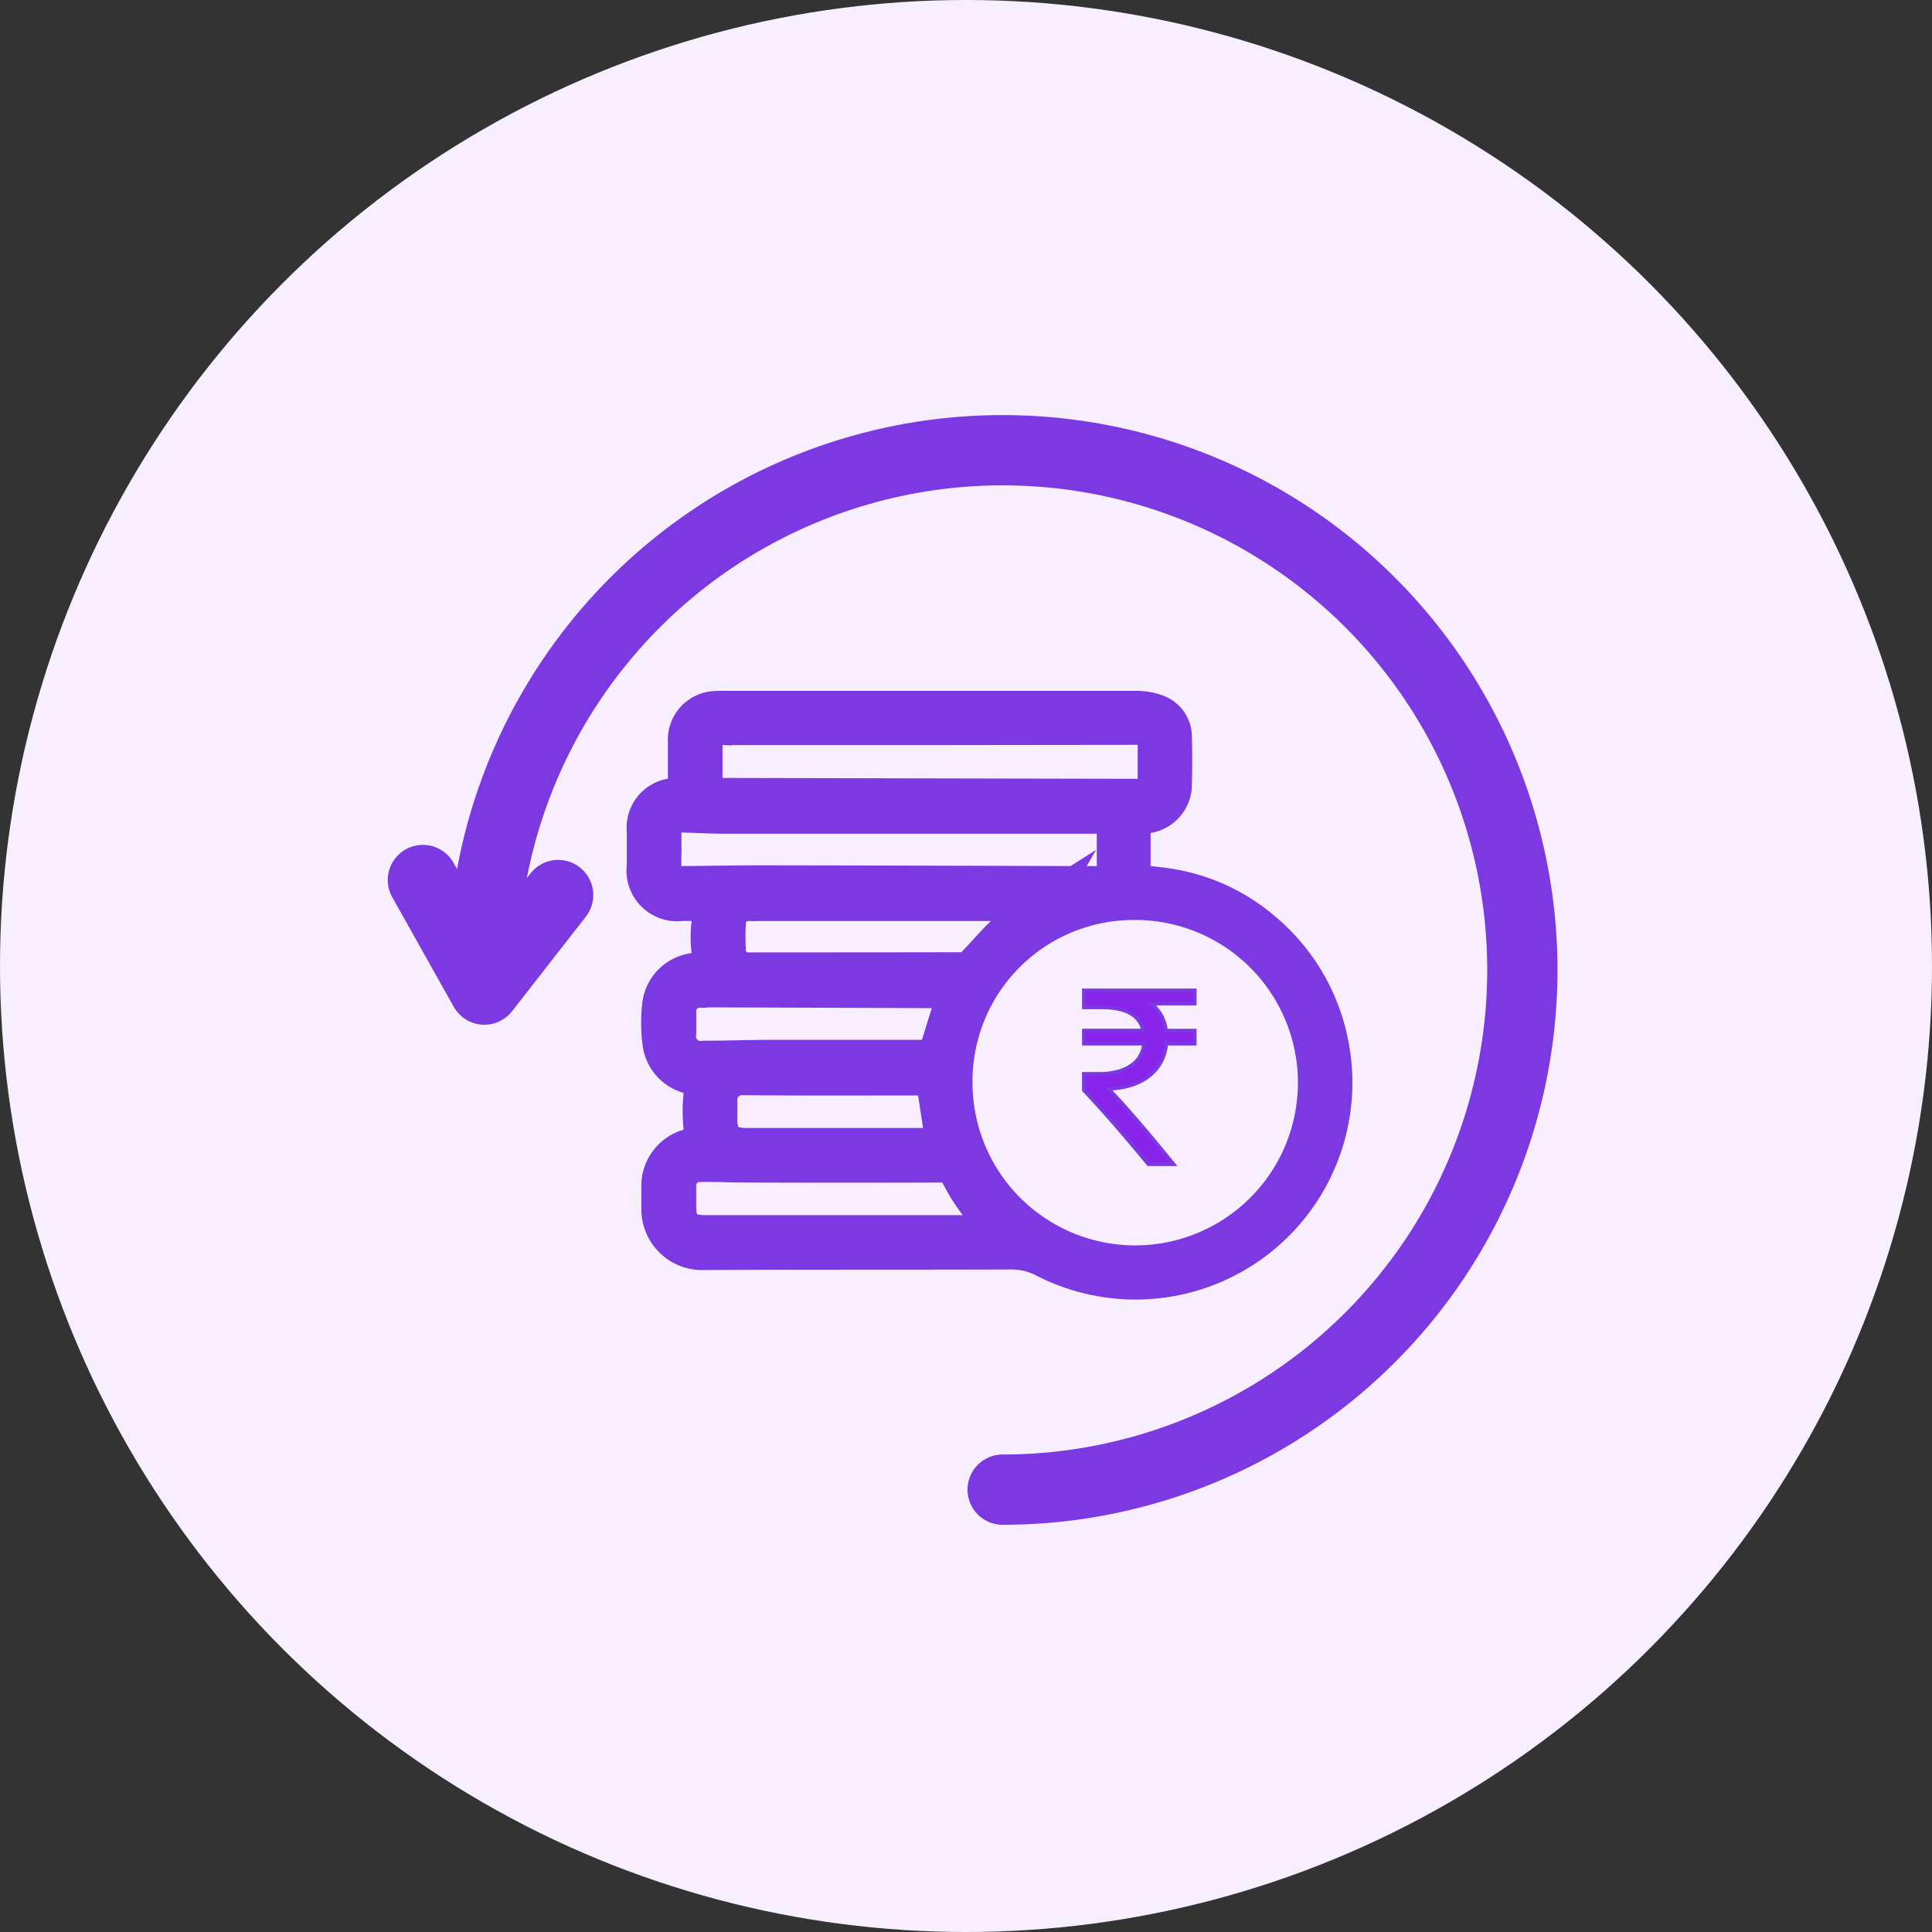 <svg xmlns="http://www.w3.org/2000/svg" width="55" height="55" viewBox="0 0 55 55">
  <rect x="0" y="0" width="55" height="55" fill="#333333" stroke="none"/>
  <g id="Group_196205" data-name="Group 196205" transform="translate(-845 -1551)">
    <circle id="Ellipse_1852" data-name="Ellipse 1852" cx="27.5" cy="27.5" r="27.5" transform="translate(845 1551)" fill="#f7efff"/>
    <g id="Group_195491" data-name="Group 195491" transform="translate(857.039 1563.817)">
      <g id="Sum_insured_rebound" data-name="Sum insured rebound">
        <g id="Group_2151" data-name="Group 2151" transform="translate(6.302 7.345)">
          <path id="Path_18556" data-name="Path 18556" d="M485.381,160a3.253,3.253,0,0,1,.011-1.884h-.9a.942.942,0,0,1-1.062-1.066q0-.492,0-.984a.916.916,0,0,1,.987-1.018c.069,0,.137-.008.182-.011,0-.526,0-1.038,0-1.55a.885.885,0,0,1,.867-.917c.078-.006.156-.005.234-.005q5.867,0,11.735,0a1.637,1.637,0,0,1,.61.113.754.754,0,0,1,.472.721q.016.656,0,1.311a.9.9,0,0,1-.943.918c-.077,0-.155,0-.233,0V157.5c.39.048.786.076,1.173.148a5.431,5.431,0,0,1,2.579,1.246,5.62,5.62,0,0,1,1.876,3.181,5.674,5.674,0,0,1-8.118,6.208,2.05,2.05,0,0,0-.972-.246c-2.928.011-5.856,0-8.783.016a1.227,1.227,0,0,1-1.251-1.251c0-.2,0-.39,0-.585a1.161,1.161,0,0,1,1.169-1.223c.039,0,.077-.006.075-.006-.025-.319-.069-.632-.07-.945s.042-.628.067-.958c-.044,0-.143-.005-.239-.022a1.122,1.122,0,0,1-.971-.97,4.422,4.422,0,0,1-.01-1.073,1.117,1.117,0,0,1,1.069-1C485.085,160.01,485.231,160.005,485.381,160Zm6.89,3.222a5.132,5.132,0,1,0,5.1-5.134A5.088,5.088,0,0,0,492.271,163.218Zm-.7-10.113h-5.853a1.373,1.373,0,0,0-.256.01.337.337,0,0,0-.308.353c0,.421,0,.843,0,1.264a.285.285,0,0,0,.307.309c.132,0,.265,0,.4,0l11.612.024c.4,0,.494-.091.5-.5,0-.3,0-.609,0-.913,0-.457-.1-.554-.545-.554Zm-7.588,3.456c0,.172,0,.344,0,.515,0,.369.1.477.472.474.781-.005,1.561-.023,2.341-.022q4.766.008,9.531.023c.367,0,.478-.107.482-.468,0-.336,0-.672,0-1.007,0-.369-.084-.447-.457-.447q-5.317,0-10.633,0c-.436,0-.872-.032-1.307-.036-.3,0-.425.137-.429.432C483.984,156.2,483.986,156.381,483.986,156.561Zm9.637,10.916c-.062-.065-.1-.1-.133-.14a5.215,5.215,0,0,1-1.159-1.57.328.328,0,0,0-.358-.209q-2.855.01-5.711,0c-.413,0-.826-.026-1.239-.014a.6.6,0,0,0-.615.648c0,.18,0,.359,0,.539,0,.556.2.756.764.756h8.192C493.438,167.488,493.512,167.482,493.623,167.477Zm1.194-9.358c-.039,0-.07-.006-.1-.006q-4.158,0-8.316,0a.57.57,0,0,0-.581.6,6.492,6.492,0,0,0,0,.7.567.567,0,0,0,.611.594q3.045,0,6.091-.005a.461.461,0,0,0,.284-.143c.324-.326.612-.69.955-.991A12.1,12.1,0,0,1,494.817,158.118Zm-2.523,2.477h-.206q-3.02-.012-6.039-.022c-.351,0-.7-.009-1.053.01a.59.59,0,0,0-.587.626c0,.2,0,.39,0,.585a.633.633,0,0,0,.73.726c.663,0,1.326-.025,1.989-.026,1.451,0,2.9,0,4.355,0h.219Zm-.638,2.483h-.2c-1.748,0-3.5.01-5.243-.008a.629.629,0,0,0-.634.628c.007.179,0,.359,0,.538,0,.562.21.769.779.769h5.589Z" transform="translate(-483.427 -152.56)" fill="#e21f26" stroke="#7c38e1" stroke-miterlimit="10" stroke-width="1"/>
          <g id="Group_2150" data-name="Group 2150" transform="translate(12.511 8.034)">
            <path id="Path_18557" data-name="Path 18557" d="M514.156,170.637h-1.24a1.126,1.126,0,0,1,.421.766h.819v.375h-.811c-.075.766-.683,1.254-1.645,1.284.586.609,1.224,1.375,1.855,2.148h-.721c-.586-.706-1.134-1.359-1.84-2.11v-.466h.413c.811,0,1.247-.338,1.3-.856h-1.712V171.4h1.69c-.1-.436-.5-.654-1.156-.654h-.533v-.488h3.162Z" transform="translate(-510.994 -170.261)" fill="#8823ea" stroke="#7c38e1" stroke-miterlimit="10" stroke-width="0.1"/>
          </g>
        </g>
        <path id="Path_18558" data-name="Path 18558" d="M473.3,151.172a14.795,14.795,0,1,1,14.795,14.795" transform="translate(-471.591 -136.377)" fill="none" stroke="#7c38e1" stroke-linecap="round" stroke-miterlimit="10" stroke-width="2"/>
        <path id="Path_18559" data-name="Path 18559" d="M469.541,163.334l1.75,3.12,2.1-2.692" transform="translate(-469.541 -151.099)" fill="none" stroke="#7c38e1" stroke-linecap="round" stroke-linejoin="round" stroke-width="2"/>
      </g>
    </g>
  </g>
</svg>
